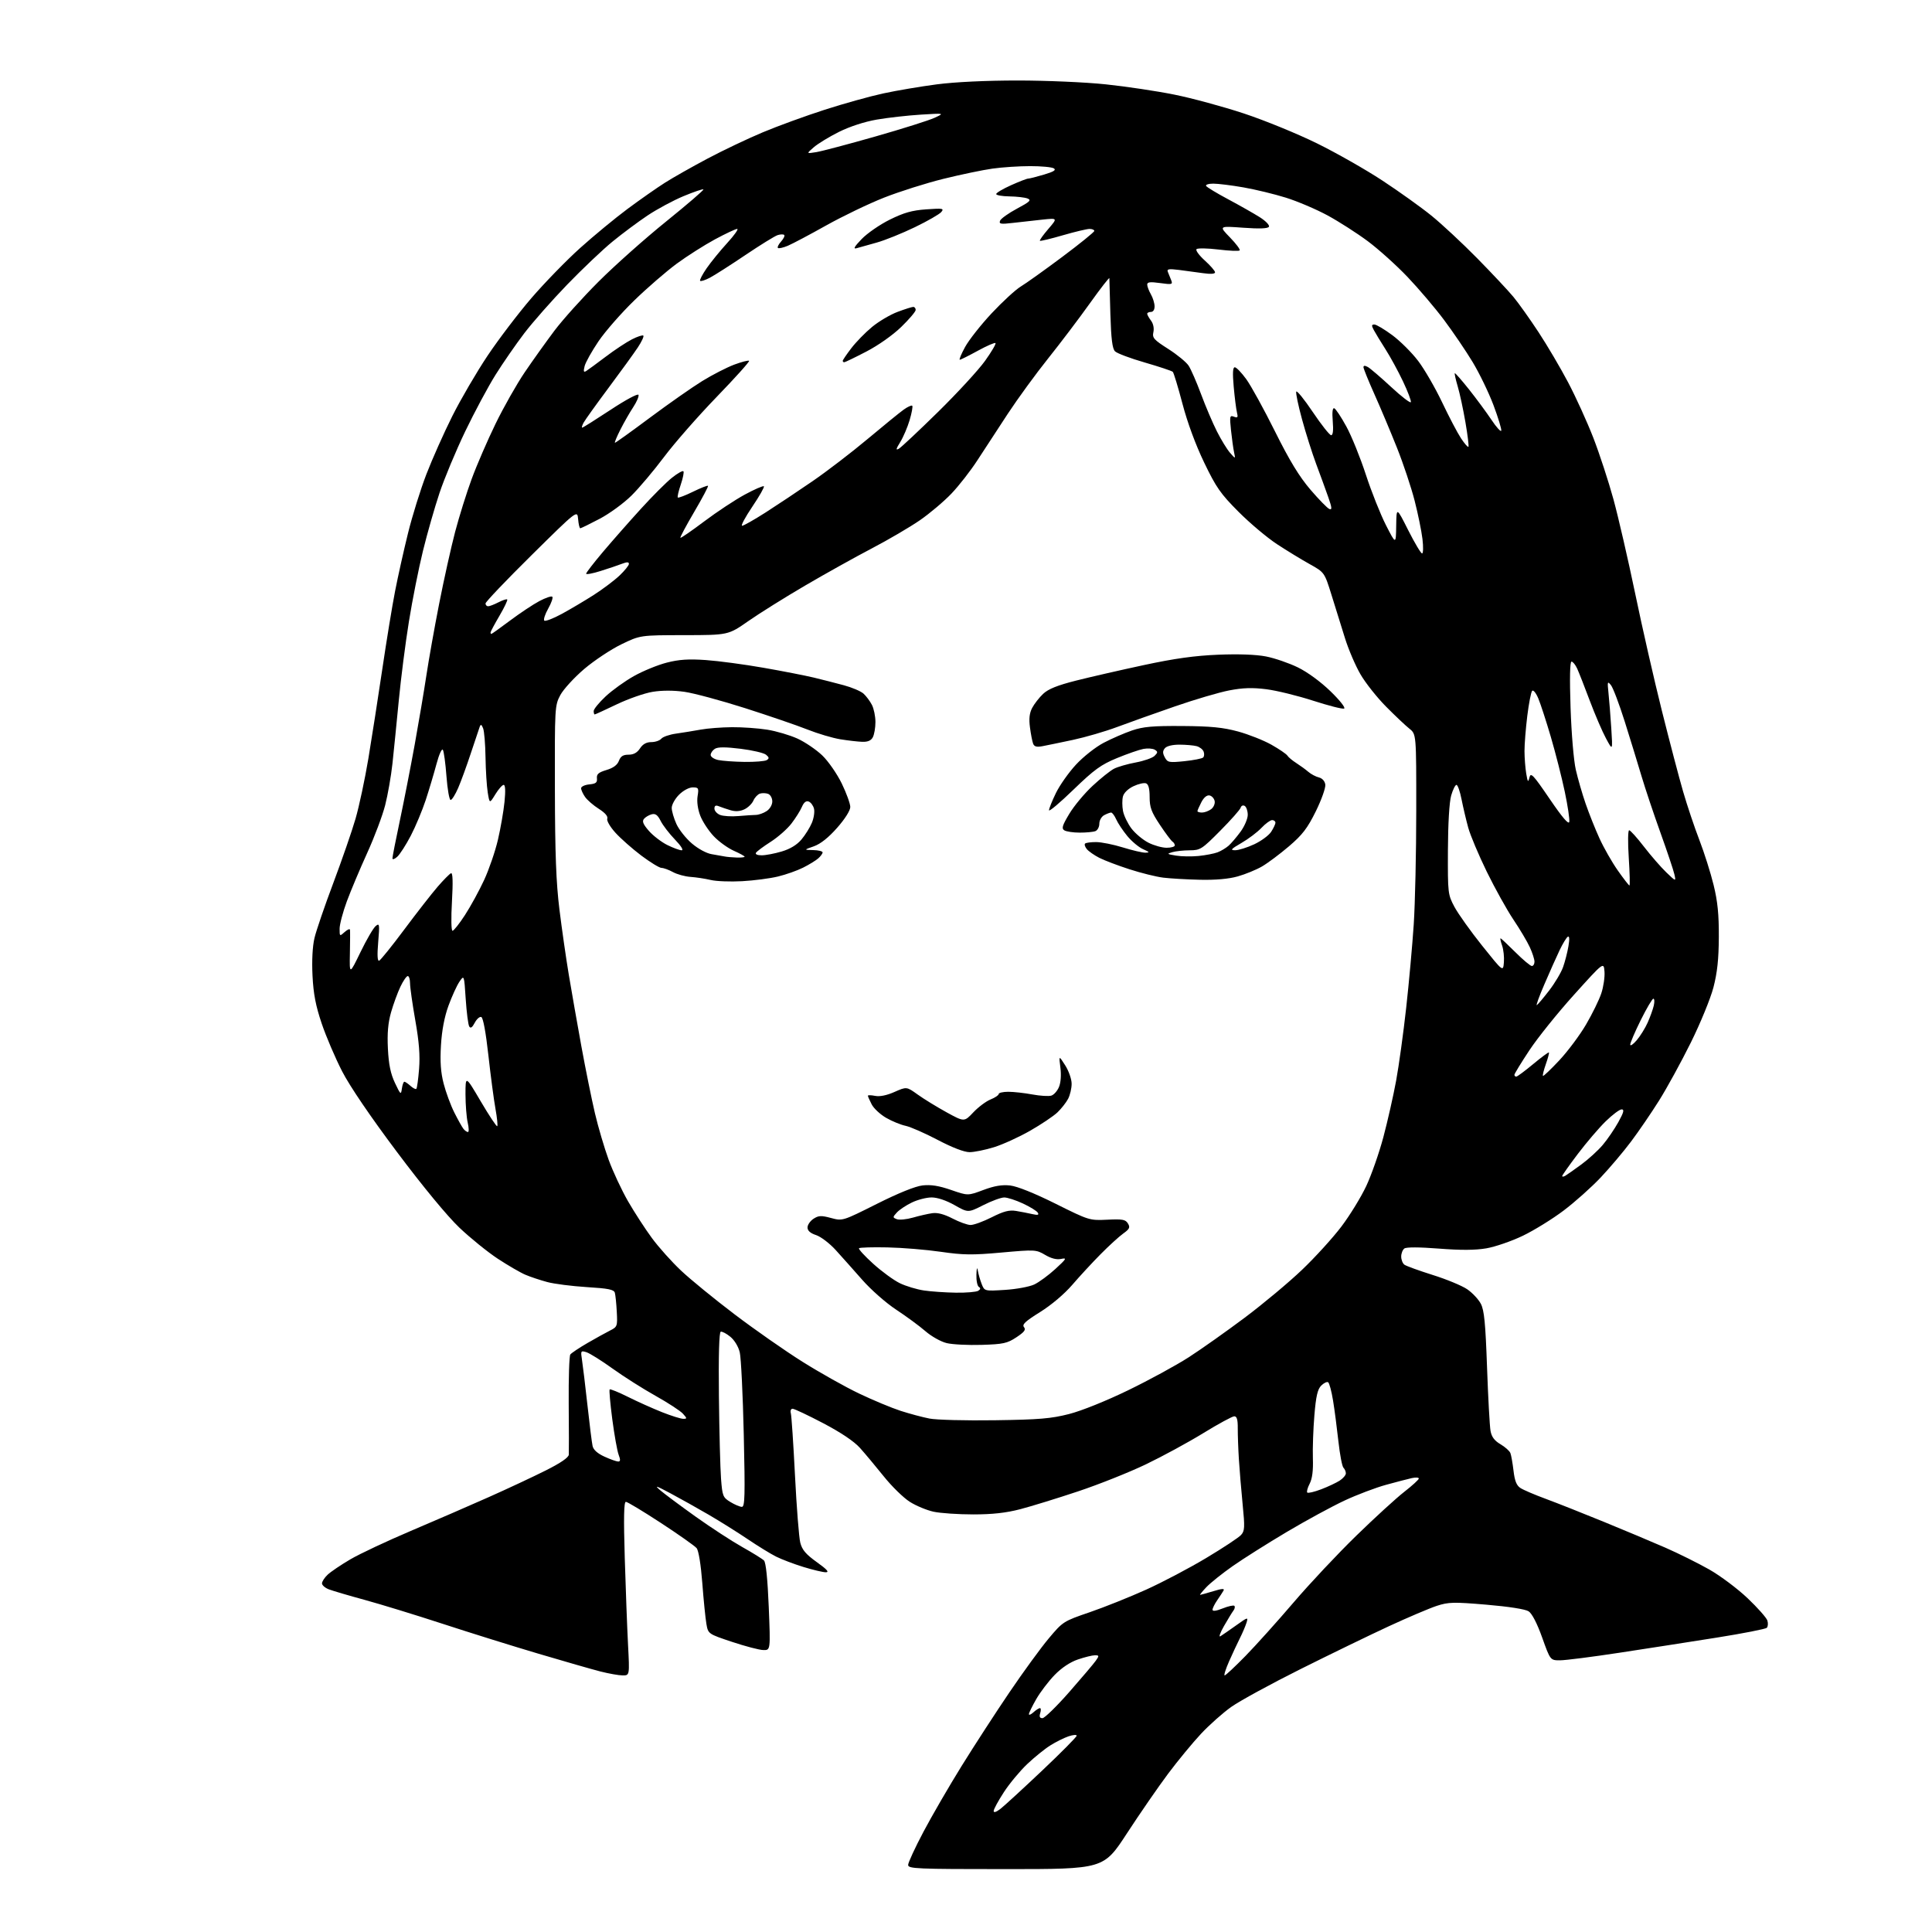 <?xml version="1.0" encoding="UTF-8" standalone="no"?>
<!-- Filename: 8e8227a31c06308987f005b86401e6c805701426fe6d320e930125e5943abc8b.svg -->
<!-- Created with https://svgstud.io -->
<svg
  version="1.1"
  xmlns="http://www.w3.org/2000/svg"
  xmlns:xlink="http://www.w3.org/1999/xlink"
  xmlns:svg="http://www.w3.org/2000/svg"
  xmlns:rdf="http://www.w3.org/1999/02/22-rdf-syntax-ns#"
  xmlns:cc="http://creativecommons.org/ns#"
  xmlns:dc="http://purl.org/dc/elements/1.1/"
  viewBox="0 0 768 768"
  width="768"
  height="768"
  role="img"
  aria-labelledby="titleID descID"
>
  <title id="titleID">ai</title>
  <desc id="descID">AI-generated SVG illustration: ai, created on https://svgstud.io</desc>

  <rect width="100%" height="100%" fill="white" />


  <path stroke="none" fill="black" fill-rule="evenodd" d="M399.86,743.00C364.25,743.00 361.00,742.86 361.00,741.33C361.00,740.42 363.76,734.46 367.13,728.09C370.50,721.72 377.31,709.99 382.26,702.01C387.21,694.03 395.73,680.89 401.21,672.81C406.68,664.73 413.73,655.06 416.87,651.32C422.50,644.61 422.73,644.46 433.17,640.89C439.00,638.89 449.09,634.85 455.60,631.91C462.11,628.97 472.89,623.29 479.55,619.29C486.22,615.30 492.42,611.20 493.33,610.18C494.81,608.55 494.88,607.17 493.96,597.92C493.40,592.19 492.72,584.12 492.47,580.00C492.21,575.88 492.02,570.36 492.03,567.75C492.06,564.31 491.67,563.00 490.65,563.00C489.87,563.00 484.34,566.00 478.36,569.67C472.39,573.34 462.10,578.93 455.50,582.10C448.90,585.27 436.75,590.11 428.50,592.86C420.25,595.61 409.93,598.79 405.56,599.93C399.91,601.40 394.52,602.00 386.86,602.00C380.94,602.00 373.87,601.52 371.15,600.94C368.42,600.35 364.15,598.58 361.65,596.99C359.14,595.40 354.48,590.85 351.30,586.87C348.11,582.90 343.86,577.81 341.85,575.57C339.50,572.95 334.29,569.45 327.24,565.75C321.21,562.59 315.74,560.00 315.07,560.00C314.40,560.00 314.09,560.78 314.36,561.75C314.64,562.71 315.38,573.85 316.02,586.50C316.66,599.15 317.60,611.17 318.12,613.22C318.85,616.10 320.32,617.83 324.69,620.97C328.76,623.88 329.75,625.00 328.27,625.00C327.14,625.00 323.13,624.05 319.36,622.89C315.58,621.73 310.70,619.87 308.50,618.77C306.30,617.67 301.26,614.57 297.31,611.90C293.35,609.22 286.37,604.85 281.81,602.18C277.24,599.52 270.35,595.66 266.50,593.61C260.69,590.51 260.01,590.31 262.50,592.45C264.15,593.86 270.45,598.55 276.50,602.87C282.55,607.19 290.88,612.61 295.00,614.93C299.12,617.24 303.04,619.67 303.69,620.32C304.46,621.08 305.13,627.61 305.59,638.75C306.29,656.00 306.29,656.00 303.40,655.92C301.80,655.88 296.23,654.41 291.00,652.67C281.50,649.50 281.50,649.50 280.80,645.50C280.42,643.30 279.68,635.98 279.17,629.24C278.61,621.92 277.70,616.35 276.92,615.41C276.20,614.54 269.83,610.04 262.76,605.42C255.68,600.79 249.40,597.00 248.79,597.00C248.00,597.00 247.88,603.30 248.35,619.25C248.72,631.49 249.30,647.01 249.65,653.75C250.29,666.00 250.29,666.00 247.54,666.00C246.03,666.00 242.02,665.29 238.64,664.43C235.26,663.56 224.18,660.38 214.00,657.36C203.82,654.34 186.72,649.01 176.00,645.50C165.28,642.00 151.32,637.72 145.00,635.99C138.68,634.27 132.26,632.38 130.75,631.80C129.24,631.23 128.00,630.15 128.00,629.42C128.00,628.68 129.01,627.12 130.25,625.96C131.49,624.79 135.54,622.05 139.26,619.87C142.98,617.68 153.78,612.61 163.26,608.58C172.74,604.56 186.66,598.52 194.19,595.17C201.72,591.82 211.96,587.03 216.94,584.53C222.90,581.54 226.04,579.38 226.11,578.24C226.17,577.28 226.16,568.17 226.07,558.00C225.99,547.83 226.28,539.02 226.71,538.43C227.15,537.85 230.20,535.80 233.50,533.89C236.80,531.98 240.85,529.74 242.50,528.91C245.39,527.46 245.49,527.19 245.18,521.45C245.01,518.18 244.66,514.78 244.41,513.90C244.05,512.61 241.84,512.17 233.23,511.64C227.33,511.27 220.25,510.37 217.50,509.62C214.75,508.88 210.87,507.59 208.87,506.74C206.88,505.90 201.93,503.02 197.87,500.36C193.82,497.69 186.95,492.13 182.61,488.01C177.78,483.40 168.20,471.80 157.85,458.00C147.32,443.97 139.10,431.88 136.01,425.89C133.29,420.60 129.63,412.05 127.89,406.89C125.50,399.84 124.59,395.10 124.23,387.87C123.93,381.86 124.22,376.22 125.01,372.87C125.71,369.92 129.08,360.07 132.50,350.99C135.91,341.91 139.89,330.44 141.32,325.49C142.76,320.55 145.06,309.75 146.44,301.50C147.81,293.25 150.30,277.27 151.97,266.00C153.64,254.72 155.92,240.78 157.05,235.00C158.17,229.22 160.48,218.88 162.18,212.00C163.87,205.12 167.17,194.55 169.50,188.50C171.83,182.45 176.47,172.05 179.81,165.38C183.15,158.72 189.46,147.92 193.83,141.38C198.20,134.85 206.04,124.55 211.24,118.50C216.45,112.45 225.16,103.49 230.60,98.60C236.05,93.70 244.55,86.69 249.50,83.01C254.45,79.34 261.12,74.66 264.33,72.63C267.54,70.59 275.19,66.26 281.34,63.00C287.49,59.74 297.35,55.05 303.26,52.58C309.17,50.10 320.20,46.08 327.78,43.64C335.35,41.20 345.83,38.28 351.06,37.15C356.30,36.01 365.87,34.39 372.34,33.54C379.63,32.59 391.88,32.00 404.58,32.00C415.92,32.00 431.54,32.68 439.59,33.53C447.59,34.37 459.84,36.20 466.81,37.61C473.79,39.01 486.25,42.39 494.50,45.12C502.75,47.85 515.80,53.19 523.50,56.98C531.20,60.77 542.90,67.42 549.50,71.76C556.10,76.10 564.88,82.37 569.00,85.71C573.12,89.05 581.31,96.67 587.18,102.64C593.05,108.61 599.54,115.53 601.59,118.00C603.64,120.47 608.13,126.78 611.56,132.00C615.00,137.22 620.30,146.22 623.35,152.00C626.40,157.78 630.90,167.68 633.36,174.00C635.81,180.32 639.42,191.35 641.38,198.50C643.33,205.65 647.22,222.52 650.02,235.99C652.81,249.46 657.58,270.39 660.61,282.49C663.64,294.60 667.44,309.07 669.06,314.65C670.68,320.23 673.59,328.91 675.53,333.93C677.46,338.95 680.01,346.98 681.18,351.78C682.79,358.33 683.30,363.49 683.26,372.50C683.22,381.27 682.64,386.65 681.12,392.50C679.98,396.90 675.92,406.79 672.10,414.50C668.28,422.20 662.61,432.55 659.50,437.50C656.39,442.45 651.38,449.78 648.37,453.78C645.37,457.79 639.92,464.23 636.28,468.09C632.63,471.95 626.02,477.86 621.57,481.21C617.13,484.57 609.84,489.07 605.36,491.23C600.89,493.38 594.36,495.63 590.86,496.23C586.42,496.99 580.70,497.02 572.00,496.34C564.17,495.73 559.03,495.71 558.25,496.30C557.56,496.82 557.00,498.26 557.00,499.50C557.00,500.74 557.56,502.19 558.25,502.72C558.94,503.24 564.00,505.08 569.50,506.81C575.00,508.53 581.18,511.09 583.24,512.50C585.30,513.91 587.73,516.51 588.66,518.28C590.00,520.85 590.50,525.95 591.12,543.50C591.55,555.60 592.18,566.99 592.51,568.82C592.94,571.18 594.08,572.71 596.47,574.11C598.31,575.20 600.09,576.78 600.41,577.63C600.74,578.48 601.29,581.64 601.65,584.66C602.12,588.68 602.85,590.51 604.40,591.51C605.55,592.27 610.10,594.21 614.50,595.83C618.90,597.46 629.25,601.55 637.50,604.93C645.75,608.30 656.77,612.94 662.00,615.22C667.23,617.51 675.09,621.42 679.48,623.91C683.86,626.40 690.71,631.53 694.69,635.31C698.67,639.09 702.21,643.09 702.56,644.19C702.91,645.30 702.80,646.60 702.32,647.08C701.84,647.56 692.90,649.31 682.47,650.97C672.04,652.63 654.61,655.34 643.75,656.99C632.89,658.65 622.26,660.00 620.14,660.00C616.27,660.00 616.27,660.00 613.04,650.96C611.01,645.29 609.00,641.40 607.65,640.52C606.35,639.67 599.75,638.64 590.92,637.89C577.75,636.78 575.82,636.83 571.09,638.37C568.21,639.32 559.65,642.96 552.08,646.46C544.50,649.97 528.67,657.65 516.90,663.53C505.13,669.41 492.78,676.16 489.45,678.52C486.13,680.88 480.71,685.69 477.42,689.21C474.13,692.73 468.25,699.86 464.36,705.05C460.47,710.25 453.11,720.91 448.00,728.75C438.71,743.00 438.71,743.00 399.86,743.00zM397.75,719.00C399.26,717.82 406.69,711.00 414.25,703.85C421.81,696.70 428.00,690.45 428.00,689.97C428.00,689.50 426.54,689.61 424.75,690.22C422.96,690.83 419.71,692.45 417.53,693.82C415.35,695.18 411.21,698.52 408.34,701.24C405.47,703.96 401.29,708.98 399.06,712.41C396.83,715.84 395.00,719.20 395.00,719.89C395.00,720.68 396.02,720.35 397.75,719.00zM414.39,683.00C415.23,683.00 420.01,678.34 425.02,672.64C430.02,666.94 434.79,661.32 435.61,660.14C436.99,658.18 436.95,658.00 435.23,658.00C434.20,658.00 431.16,658.75 428.49,659.66C425.40,660.71 422.01,662.97 419.23,665.83C416.82,668.31 413.53,672.63 411.93,675.42C410.33,678.21 409.01,680.91 409.01,681.40C409.00,681.90 409.82,681.57 410.83,680.65C411.83,679.74 412.99,679.00 413.40,679.00C413.80,679.00 413.85,679.90 413.50,681.00C413.05,682.40 413.32,683.00 414.39,683.00zM486.83,666.00C487.22,666.00 490.95,662.51 495.12,658.25C499.28,653.99 507.88,644.42 514.22,637.00C520.56,629.58 531.77,617.64 539.13,610.48C546.48,603.32 555.09,595.45 558.25,593.00C561.41,590.54 564.00,588.17 564.00,587.74C564.00,587.31 562.76,587.23 561.25,587.56C559.74,587.90 555.12,589.09 551.00,590.23C546.88,591.36 539.45,594.17 534.50,596.48C529.55,598.78 519.20,604.41 511.50,608.98C503.80,613.56 494.12,619.66 490.00,622.56C485.88,625.45 481.18,629.21 479.56,630.91C477.95,632.61 476.82,634.00 477.06,633.99C477.30,633.98 479.65,633.32 482.29,632.53C485.79,631.46 486.88,631.40 486.37,632.29C485.99,632.95 484.85,634.69 483.84,636.15C482.83,637.61 482.00,639.30 482.00,639.90C482.00,640.59 483.45,640.40 486.04,639.37C488.26,638.48 490.35,638.02 490.68,638.35C491.01,638.68 490.85,639.53 490.31,640.23C489.78,640.93 488.09,643.70 486.55,646.38C485.02,649.07 484.38,650.89 485.13,650.44C485.88,649.98 488.69,648.03 491.38,646.12C496.06,642.77 496.22,642.73 495.50,645.07C495.08,646.40 493.92,649.14 492.91,651.14C491.90,653.14 489.96,657.30 488.59,660.39C487.23,663.47 486.43,666.00 486.83,666.00zM294.91,599.00C296.10,599.00 296.22,594.63 295.66,570.25C295.30,554.44 294.58,539.74 294.07,537.59C293.53,535.31 291.97,532.73 290.32,531.38C288.77,530.11 287.05,529.21 286.50,529.38C285.86,529.57 285.60,538.78 285.78,555.09C285.93,569.07 286.31,583.79 286.62,587.82C287.15,594.71 287.37,595.26 290.34,597.07C292.08,598.13 294.13,598.99 294.91,599.00zM525.19,592.02C527.91,590.99 531.23,589.42 532.57,588.55C533.91,587.67 535.00,586.38 535.00,585.68C535.00,584.97 534.57,583.97 534.04,583.44C533.51,582.91 532.61,578.20 532.04,572.99C531.47,567.77 530.52,560.46 529.91,556.75C529.31,553.04 528.43,549.76 527.95,549.47C527.47,549.17 526.23,549.77 525.20,550.80C523.76,552.24 523.12,555.00 522.49,562.59C522.03,568.04 521.76,575.73 521.89,579.67C522.06,584.55 521.65,587.78 520.61,589.79C519.77,591.42 519.34,593.01 519.66,593.32C519.98,593.64 522.46,593.06 525.19,592.02zM245.73,580.98C246.64,580.99 246.69,580.32 245.92,578.29C245.35,576.80 244.22,570.45 243.39,564.17C242.57,557.90 242.10,552.57 242.35,552.32C242.59,552.07 245.88,553.41 249.65,555.29C253.42,557.18 259.50,559.90 263.17,561.36C266.84,562.81 270.62,564.00 271.58,564.00C273.18,564.00 273.17,563.85 271.46,561.95C270.44,560.83 265.53,557.63 260.55,554.84C255.57,552.06 247.90,547.19 243.50,544.03C239.10,540.86 234.43,537.94 233.13,537.53C230.85,536.82 230.78,536.95 231.36,540.64C231.69,542.76 232.66,550.80 233.51,558.50C234.35,566.20 235.28,573.54 235.56,574.81C235.89,576.33 237.53,577.79 240.29,579.04C242.60,580.10 245.05,580.97 245.73,580.98zM395.50,564.57C413.13,564.32 417.86,563.92 425.00,562.09C429.94,560.83 439.79,556.86 448.50,552.63C456.75,548.63 467.55,542.74 472.50,539.56C477.45,536.37 487.49,529.27 494.82,523.78C502.14,518.29 512.40,509.72 517.62,504.73C522.84,499.75 529.85,492.03 533.22,487.58C536.58,483.14 541.02,475.90 543.09,471.50C545.16,467.10 548.23,458.32 549.92,451.99C551.60,445.66 553.88,435.59 554.98,429.61C556.08,423.63 557.88,410.58 558.98,400.62C560.09,390.65 561.43,375.75 561.98,367.50C562.52,359.25 562.98,338.85 562.98,322.17C563.00,291.85 563.00,291.85 560.27,289.67C558.77,288.48 554.60,284.55 551.02,280.93C547.43,277.32 542.86,271.56 540.85,268.12C538.84,264.69 536.05,258.19 534.65,253.69C533.25,249.18 530.85,241.46 529.30,236.51C526.50,227.53 526.50,227.53 520.59,224.23C517.33,222.42 511.48,218.84 507.59,216.29C503.69,213.73 496.82,207.95 492.32,203.43C485.18,196.27 483.44,193.78 478.67,183.86C475.28,176.83 472.00,167.93 470.05,160.50C468.31,153.90 466.58,148.19 466.20,147.81C465.81,147.43 460.81,145.77 455.09,144.11C449.36,142.46 444.03,140.46 443.24,139.66C442.17,138.60 441.69,134.73 441.39,124.86C441.17,117.51 440.99,111.10 440.99,110.60C441.00,110.11 437.50,114.61 433.22,120.60C428.94,126.60 421.48,136.45 416.64,142.50C411.80,148.55 404.58,158.45 400.60,164.50C396.62,170.55 391.18,178.88 388.51,183.00C385.84,187.12 381.22,193.06 378.23,196.19C375.25,199.32 369.59,204.10 365.65,206.82C361.72,209.53 353.10,214.58 346.50,218.03C339.90,221.48 327.98,228.13 320.00,232.80C312.02,237.47 301.90,243.80 297.50,246.87C289.50,252.46 289.50,252.46 272.00,252.48C254.50,252.50 254.50,252.50 247.00,256.13C242.88,258.13 236.23,262.54 232.24,265.93C228.25,269.33 223.98,274.00 222.74,276.30C220.54,280.42 220.50,281.14 220.58,314.00C220.63,339.30 221.07,350.93 222.38,361.50C223.33,369.20 225.01,380.90 226.11,387.50C227.21,394.10 229.47,406.93 231.12,416.00C232.78,425.07 235.20,437.00 236.49,442.51C237.78,448.01 240.24,456.33 241.94,461.01C243.64,465.68 247.11,473.10 249.64,477.50C252.18,481.90 256.45,488.49 259.14,492.14C261.83,495.80 267.07,501.65 270.79,505.14C274.50,508.64 284.06,516.44 292.02,522.48C299.98,528.52 312.12,537.00 319.00,541.32C325.88,545.64 336.00,551.33 341.50,553.95C347.00,556.58 354.43,559.67 358.00,560.83C361.57,561.98 366.75,563.37 369.50,563.90C372.25,564.44 383.95,564.74 395.50,564.57zM390.22,534.61C384.87,534.77 378.63,534.46 376.35,533.91C374.05,533.37 370.25,531.24 367.85,529.15C365.46,527.08 360.23,523.24 356.24,520.61C352.20,517.96 346.20,512.67 342.74,508.73C339.31,504.83 334.55,499.49 332.16,496.86C329.77,494.24 326.28,491.59 324.41,490.97C322.12,490.22 321.00,489.22 321.00,487.95C321.00,486.90 322.07,485.35 323.37,484.49C325.39,483.17 326.43,483.12 330.34,484.17C334.93,485.40 334.93,485.40 348.55,478.57C357.18,474.24 363.85,471.55 366.76,471.22C370.06,470.85 373.26,471.36 378.05,473.02C384.75,475.34 384.75,475.34 390.89,473.04C395.31,471.39 398.30,470.89 401.56,471.25C404.36,471.57 411.23,474.33 419.57,478.48C432.91,485.13 433.12,485.19 440.15,484.85C446.21,484.55 447.41,484.77 448.37,486.35C449.32,487.91 449.03,488.54 446.50,490.35C444.85,491.53 440.80,495.23 437.50,498.57C434.20,501.90 429.13,507.39 426.24,510.75C423.09,514.41 417.94,518.76 413.46,521.56C407.58,525.22 406.19,526.52 407.05,527.56C407.90,528.58 407.21,529.49 404.04,531.59C400.40,534.00 398.84,534.34 390.22,534.61zM380.00,513.86C384.12,513.92 388.11,513.58 388.86,513.11C389.80,512.51 389.88,512.04 389.11,511.57C388.50,511.19 388.06,509.00 388.14,506.69C388.22,504.14 388.43,503.48 388.68,505.00C388.91,506.38 389.60,508.80 390.22,510.38C391.35,513.26 391.35,513.26 399.52,512.75C404.01,512.47 409.24,511.50 411.14,510.60C413.04,509.70 416.82,506.92 419.55,504.42C423.96,500.37 424.21,499.94 421.81,500.44C420.04,500.82 417.88,500.27 415.46,498.84C411.87,496.73 411.46,496.71 398.14,497.90C386.54,498.95 382.93,498.91 374.00,497.61C368.23,496.77 358.67,495.98 352.77,495.86C346.86,495.73 341.78,495.89 341.47,496.19C341.16,496.50 343.70,499.28 347.11,502.36C350.52,505.45 355.29,508.93 357.71,510.10C360.13,511.27 364.45,512.57 367.31,512.99C370.16,513.41 375.88,513.80 380.00,513.86zM385.78,486.95C387.03,486.98 390.83,485.60 394.21,483.89C399.00,481.48 401.16,480.92 403.93,481.37C405.90,481.70 408.80,482.26 410.40,482.63C412.58,483.12 413.11,482.98 412.53,482.04C412.10,481.36 409.45,479.72 406.63,478.41C403.81,477.09 400.47,476.02 399.22,476.01C397.97,476.00 394.22,477.37 390.90,479.05C384.85,482.11 384.85,482.11 379.44,479.05C376.11,477.17 372.61,476.00 370.33,476.00C368.30,476.00 364.75,476.91 362.45,478.03C360.15,479.14 357.47,480.93 356.50,482.00C354.80,483.87 354.81,483.99 356.52,484.65C357.50,485.02 360.38,484.74 362.90,484.02C365.43,483.29 368.90,482.50 370.61,482.26C372.67,481.96 375.35,482.67 378.61,484.36C381.30,485.76 384.53,486.93 385.78,486.95zM622.25,467.37C622.94,466.96 625.80,464.95 628.61,462.89C631.42,460.83 635.25,457.34 637.11,455.14C638.98,452.94 641.76,448.86 643.31,446.07C645.47,442.17 645.77,441.00 644.62,441.00C643.80,441.00 640.95,443.14 638.28,445.75C635.61,448.36 630.63,454.19 627.22,458.69C623.80,463.20 621.00,467.16 621.00,467.50C621.00,467.84 621.56,467.78 622.25,467.37zM385.41,458.00C383.30,458.00 378.53,456.17 372.75,453.13C367.65,450.45 361.90,447.93 359.99,447.53C358.07,447.13 354.59,445.71 352.26,444.36C349.92,443.02 347.33,440.61 346.51,439.01C345.68,437.41 345.00,435.86 345.00,435.57C345.00,435.29 346.30,435.31 347.88,435.63C349.72,435.99 352.49,435.44 355.57,434.07C360.39,431.94 360.39,431.94 364.78,435.09C367.19,436.83 372.35,439.99 376.23,442.13C383.30,446.01 383.30,446.01 386.90,442.19C388.88,440.09 391.96,437.78 393.75,437.06C395.54,436.34 397.00,435.36 397.00,434.88C397.00,434.40 398.72,434.00 400.82,434.00C402.92,434.00 407.21,434.48 410.35,435.06C413.49,435.64 416.90,435.85 417.93,435.52C418.95,435.20 420.32,433.65 420.97,432.07C421.69,430.34 421.90,427.29 421.52,424.36C420.89,419.50 420.89,419.50 423.44,423.50C424.84,425.70 425.99,428.98 425.99,430.80C426.00,432.61 425.37,435.31 424.59,436.80C423.81,438.28 421.89,440.72 420.32,442.22C418.75,443.71 413.87,446.98 409.48,449.49C405.09,452.00 398.64,454.94 395.14,456.03C391.65,457.11 387.27,458.00 385.41,458.00zM186.02,450.00C186.44,450.00 186.40,448.31 185.92,446.25C185.44,444.19 185.05,439.12 185.04,435.00C185.04,427.50 185.04,427.50 191.11,437.82C194.45,443.50 197.40,447.93 197.66,447.68C197.91,447.42 197.60,444.35 196.97,440.85C196.33,437.36 195.06,427.79 194.15,419.58C193.12,410.30 192.05,404.52 191.31,404.27C190.66,404.05 189.49,405.09 188.71,406.58C187.72,408.47 187.06,408.91 186.53,408.04C186.11,407.36 185.48,402.46 185.13,397.15C184.50,387.50 184.50,387.50 182.61,390.28C181.58,391.81 179.63,396.09 178.28,399.78C176.67,404.19 175.64,409.60 175.29,415.50C174.90,422.01 175.19,426.23 176.35,430.73C177.23,434.16 179.14,439.34 180.59,442.23C182.05,445.13 183.69,448.06 184.24,448.75C184.79,449.44 185.59,450.00 186.02,450.00zM159.75,432.75C159.96,431.24 160.41,430.00 160.74,430.00C161.07,430.00 162.17,430.75 163.18,431.66C164.19,432.57 165.23,433.10 165.50,432.83C165.78,432.56 166.27,429.00 166.59,424.92C167.02,419.57 166.60,414.18 165.09,405.62C163.94,399.09 163.00,392.45 163.00,390.87C163.00,389.29 162.59,388.00 162.09,388.00C161.59,388.00 160.27,389.91 159.16,392.25C158.05,394.59 156.38,399.16 155.45,402.40C154.25,406.63 153.89,410.74 154.20,416.90C154.52,423.21 155.27,426.83 157.01,430.50C159.23,435.19 159.40,435.33 159.75,432.75zM602.75,427.97C603.16,427.96 606.18,425.72 609.45,423.00C612.72,420.28 615.53,418.20 615.71,418.37C615.88,418.55 615.34,420.63 614.50,423.00C613.66,425.37 613.15,427.48 613.35,427.68C613.55,427.89 616.48,425.10 619.85,421.50C623.22,417.89 628.01,411.49 630.48,407.26C632.96,403.03 635.69,397.45 636.55,394.85C637.41,392.25 637.98,388.37 637.81,386.23C637.50,382.34 637.50,382.34 625.71,395.42C619.22,402.61 611.23,412.55 607.96,417.50C604.68,422.45 602.00,426.84 602.00,427.25C602.00,427.66 602.34,427.99 602.75,427.97zM650.63,413.50C652.03,411.85 653.99,408.70 654.97,406.50C655.95,404.30 657.05,401.26 657.40,399.75C657.75,398.24 657.68,397.00 657.24,397.00C656.80,397.00 654.55,400.83 652.22,405.51C649.90,410.20 648.02,414.59 648.04,415.26C648.06,415.94 649.22,415.15 650.63,413.50zM610.92,399.55C611.36,399.28 613.57,396.66 615.83,393.72C618.10,390.77 620.59,386.59 621.35,384.42C622.12,382.25 623.08,378.51 623.48,376.11C623.96,373.29 623.87,371.96 623.23,372.36C622.68,372.70 621.21,375.12 619.96,377.74C618.71,380.36 615.99,386.44 613.92,391.27C611.84,396.09 610.49,399.81 610.92,399.55zM143.29,378.50C145.69,373.55 148.41,368.88 149.33,368.13C150.87,366.86 150.94,367.35 150.34,374.52C149.90,379.71 150.03,382.14 150.72,381.89C151.29,381.67 155.78,376.10 160.70,369.50C165.62,362.90 171.59,355.25 173.96,352.50C176.34,349.75 178.74,347.33 179.30,347.11C179.98,346.86 180.10,350.59 179.66,358.36C179.28,364.97 179.37,370.00 179.88,370.00C180.37,370.00 182.60,367.19 184.83,363.75C187.07,360.31 190.50,354.04 192.46,349.80C194.41,345.57 196.88,338.37 197.94,333.80C199.00,329.24 200.18,322.46 200.55,318.75C200.99,314.39 200.87,312.00 200.22,312.00C199.66,312.00 198.17,313.69 196.91,315.75C194.61,319.50 194.61,319.50 193.88,315.00C193.48,312.52 193.08,306.23 193.00,301.00C192.92,295.77 192.49,290.60 192.04,289.50C191.38,287.90 191.10,287.80 190.66,289.00C190.36,289.82 188.77,294.55 187.14,299.50C185.51,304.45 183.25,310.64 182.12,313.25C180.99,315.86 179.65,318.00 179.13,318.00C178.61,318.00 177.87,313.78 177.48,308.63C177.10,303.48 176.45,298.73 176.05,298.08C175.64,297.42 174.54,299.85 173.51,303.70C172.51,307.44 170.59,313.88 169.24,318.00C167.88,322.12 165.22,328.50 163.31,332.17C161.40,335.84 158.97,339.62 157.92,340.57C156.86,341.53 156.00,341.81 156.00,341.19C156.00,340.57 157.32,333.87 158.93,326.28C160.54,318.70 163.20,305.07 164.85,296.00C166.49,286.93 168.58,274.55 169.49,268.50C170.40,262.45 172.68,249.62 174.57,240.00C176.46,230.38 179.32,217.51 180.92,211.42C182.53,205.32 185.48,195.87 187.49,190.42C189.49,184.96 193.76,175.10 196.97,168.50C200.18,161.90 205.40,152.68 208.58,148.00C211.75,143.32 217.06,135.90 220.36,131.50C223.67,127.10 231.58,118.30 237.94,111.95C244.30,105.59 256.37,94.84 264.78,88.06C273.18,81.27 279.86,75.53 279.62,75.29C279.39,75.05 275.83,76.26 271.72,77.97C267.61,79.68 261.15,83.16 257.37,85.69C253.59,88.22 247.35,92.87 243.50,96.02C239.65,99.16 231.54,106.86 225.48,113.12C219.42,119.39 211.73,128.11 208.39,132.50C205.04,136.90 199.91,144.32 196.98,149.00C194.05,153.68 188.62,163.80 184.92,171.50C181.23,179.20 176.62,190.22 174.70,196.00C172.77,201.78 169.81,212.12 168.13,219.00C166.44,225.88 163.93,238.47 162.56,247.00C161.18,255.53 159.36,269.70 158.52,278.50C157.67,287.30 156.54,298.56 156.01,303.52C155.47,308.48 154.17,315.93 153.11,320.08C152.05,324.23 148.84,332.77 145.97,339.06C143.11,345.35 139.47,354.00 137.88,358.28C136.30,362.56 135.00,367.46 135.00,369.18C135.00,372.25 135.04,372.27 137.00,370.50C138.10,369.50 139.06,369.10 139.13,369.60C139.20,370.09 139.18,374.32 139.09,379.00C138.92,387.50 138.92,387.50 143.29,378.50zM597.82,382.57C597.99,380.51 597.68,377.51 597.12,375.91C596.56,374.31 596.28,373.00 596.49,373.00C596.70,373.00 599.34,375.48 602.37,378.50C605.39,381.52 608.35,384.00 608.93,384.00C609.52,384.00 609.99,383.21 609.98,382.25C609.97,381.29 609.13,378.70 608.11,376.50C607.10,374.30 604.16,369.35 601.57,365.50C598.99,361.65 594.24,353.10 591.01,346.50C587.79,339.90 584.47,332.02 583.64,329.00C582.81,325.98 581.62,320.91 580.99,317.75C580.37,314.59 579.46,312.00 578.97,312.00C578.48,312.00 577.53,313.91 576.86,316.25C576.13,318.81 575.61,327.46 575.57,338.00C575.50,355.12 575.56,355.61 578.17,360.50C579.64,363.25 584.59,370.19 589.17,375.92C597.50,386.33 597.50,386.33 597.82,382.57zM647.73,352.00C647.97,352.00 647.85,347.05 647.46,341.00C647.05,334.80 647.13,330.02 647.62,330.04C648.10,330.06 650.75,333.00 653.50,336.57C656.25,340.14 660.25,344.73 662.38,346.78C666.26,350.50 666.26,350.50 665.58,347.50C665.21,345.85 662.72,338.43 660.05,331.00C657.38,323.57 653.99,313.45 652.52,308.50C651.05,303.55 648.06,293.81 645.87,286.86C643.68,279.92 641.21,273.39 640.38,272.36C639.00,270.66 638.91,270.92 639.40,275.50C639.69,278.25 640.19,284.55 640.51,289.50C641.08,298.50 641.08,298.50 638.40,293.51C636.92,290.77 634.02,284.02 631.95,278.51C629.89,273.00 627.63,267.26 626.94,265.75C626.24,264.24 625.24,263.00 624.70,263.00C624.07,263.00 623.93,269.57 624.32,281.25C624.66,291.56 625.57,302.33 626.41,306.00C627.23,309.57 628.99,315.65 630.32,319.50C631.65,323.35 634.11,329.54 635.81,333.25C637.50,336.97 640.77,342.71 643.08,346.00C645.40,349.30 647.49,352.00 647.73,352.00zM295.00,350.29C290.32,350.55 284.70,350.33 282.50,349.80C280.30,349.28 276.70,348.73 274.50,348.58C272.30,348.43 269.15,347.57 267.50,346.66C265.85,345.76 263.81,345.01 262.97,345.01C262.12,345.00 258.50,342.79 254.92,340.10C251.34,337.40 246.71,333.31 244.63,331.01C242.50,328.66 241.09,326.21 241.40,325.41C241.74,324.51 240.51,323.09 238.06,321.54C235.92,320.19 233.46,318.06 232.59,316.82C231.71,315.57 231.00,314.01 231.00,313.34C231.00,312.67 232.46,311.99 234.25,311.81C236.87,311.56 237.46,311.09 237.29,309.40C237.12,307.74 237.92,307.04 241.08,306.09C243.79,305.28 245.39,304.10 246.02,302.45C246.71,300.62 247.69,300.00 249.86,300.00C251.86,300.00 253.28,299.22 254.41,297.50C255.52,295.80 256.96,295.00 258.90,295.00C260.47,295.00 262.26,294.39 262.89,293.64C263.51,292.89 266.15,291.98 268.76,291.62C271.37,291.25 275.75,290.54 278.50,290.04C281.25,289.53 286.88,289.10 291.00,289.07C295.12,289.04 301.43,289.49 305.00,290.06C308.57,290.63 313.98,292.23 317.00,293.60C320.02,294.98 324.46,297.99 326.87,300.30C329.29,302.63 332.73,307.60 334.62,311.47C336.48,315.31 338.00,319.50 338.00,320.79C338.00,322.19 335.91,325.51 332.79,329.05C329.35,332.96 326.20,335.46 323.54,336.41C319.50,337.84 319.50,337.84 323.25,337.92C325.31,337.96 327.00,338.38 327.00,338.85C327.00,339.31 326.21,340.38 325.25,341.23C324.29,342.07 321.59,343.73 319.25,344.90C316.91,346.08 312.41,347.67 309.25,348.43C306.09,349.20 299.68,350.03 295.00,350.29zM477.00,349.72C471.77,349.60 465.21,349.22 462.42,348.88C459.63,348.54 453.58,347.04 448.98,345.55C444.38,344.07 438.99,342.02 436.99,341.00C435.00,339.98 432.77,338.43 432.04,337.55C431.31,336.67 430.99,335.68 431.33,335.34C431.66,335.00 433.64,334.73 435.72,334.74C437.80,334.74 442.58,335.70 446.36,336.87C450.13,338.04 454.18,338.98 455.36,338.96C457.11,338.93 456.94,338.68 454.42,337.58C452.73,336.84 449.91,334.50 448.15,332.37C446.39,330.24 444.40,327.26 443.73,325.75C443.06,324.24 442.14,323.00 441.69,323.00C441.24,323.00 440.00,323.47 438.93,324.04C437.86,324.61 437.00,326.12 437.00,327.43C437.00,328.73 436.29,330.06 435.42,330.39C434.55,330.73 431.74,330.99 429.17,330.98C426.60,330.98 423.86,330.56 423.08,330.07C421.91,329.33 422.27,328.15 425.08,323.48C426.96,320.35 431.12,315.36 434.32,312.39C437.52,309.41 441.35,306.35 442.84,305.58C444.32,304.82 448.22,303.69 451.49,303.09C454.76,302.48 458.13,301.30 458.97,300.46C460.30,299.13 460.31,298.81 459.05,298.03C458.25,297.54 456.22,297.39 454.55,297.70C452.87,298.02 448.12,299.66 444.00,301.36C437.66,303.97 434.99,305.91 426.75,313.87C421.39,319.06 417.00,322.76 417.00,322.09C417.00,321.42 418.24,318.34 419.75,315.23C421.26,312.13 424.84,307.06 427.71,303.96C430.59,300.84 435.50,296.96 438.71,295.28C441.89,293.61 446.98,291.40 450.00,290.37C454.45,288.86 458.26,288.52 470.00,288.60C481.33,288.68 486.17,289.16 492.15,290.78C496.35,291.93 502.31,294.29 505.40,296.03C508.49,297.77 511.35,299.73 511.76,300.37C512.16,301.02 513.77,302.35 515.32,303.34C516.86,304.33 519.01,305.89 520.09,306.82C521.16,307.74 523.05,308.74 524.27,309.04C525.62,309.37 526.63,310.49 526.83,311.88C527.01,313.14 525.32,317.91 523.07,322.48C519.72,329.26 517.75,331.83 512.39,336.41C508.77,339.50 503.94,343.11 501.65,344.44C499.37,345.76 495.02,347.54 492.00,348.39C488.43,349.40 483.17,349.86 477.00,349.72zM292.75,340.88C294.54,340.95 296.00,340.80 296.00,340.55C296.00,340.30 294.06,339.24 291.70,338.19C289.33,337.14 285.73,334.54 283.70,332.39C281.67,330.25 279.27,326.59 278.37,324.26C277.37,321.66 276.96,318.66 277.30,316.51C277.83,313.28 277.68,313.00 275.36,313.00C273.91,313.00 271.60,314.24 269.92,315.92C268.32,317.53 267.01,319.89 267.02,321.17C267.03,322.45 267.87,325.33 268.89,327.56C269.90,329.79 272.66,333.27 275.03,335.29C277.51,337.41 280.84,339.22 282.91,339.55C284.89,339.87 287.18,340.28 288.00,340.45C288.82,340.63 290.96,340.82 292.75,340.88zM476.50,340.26C479.25,339.98 482.62,339.33 484.00,338.81C485.37,338.29 487.35,337.10 488.39,336.18C489.44,335.26 491.58,332.74 493.15,330.60C494.72,328.45 496.00,325.44 496.00,323.91C496.00,322.37 495.46,320.79 494.81,320.38C494.13,319.96 493.43,320.26 493.18,321.07C492.94,321.86 489.28,325.99 485.05,330.25C477.78,337.58 477.13,338.00 472.93,338.01C470.49,338.02 467.38,338.35 466.00,338.75C463.73,339.40 463.86,339.53 467.50,340.12C469.70,340.48 473.75,340.54 476.50,340.26zM302.76,340.00C304.34,340.00 307.93,339.32 310.74,338.48C314.09,337.49 316.79,335.85 318.58,333.73C320.08,331.96 321.94,328.97 322.72,327.11C323.51,325.24 323.89,322.70 323.58,321.47C323.27,320.23 322.32,318.95 321.48,318.63C320.44,318.23 319.55,318.93 318.76,320.77C318.12,322.27 316.24,325.25 314.60,327.38C312.96,329.52 309.26,332.78 306.38,334.62C303.49,336.47 300.85,338.43 300.51,338.99C300.14,339.58 301.07,340.00 302.76,340.00zM270.96,338.00C271.82,338.00 270.74,336.26 268.32,333.75C266.06,331.41 263.50,328.08 262.63,326.34C261.44,323.97 260.54,323.31 259.05,323.70C257.96,323.98 256.58,324.80 255.98,325.52C255.17,326.50 255.67,327.69 257.97,330.32C259.66,332.24 262.94,334.75 265.27,335.91C267.60,337.06 270.16,338.00 270.96,338.00zM491.00,337.98C492.38,337.98 495.77,336.92 498.54,335.63C501.31,334.34 504.35,332.11 505.29,330.68C506.23,329.24 507.00,327.60 507.00,327.04C507.00,326.47 506.41,326.00 505.69,326.00C504.96,326.00 503.05,327.40 501.44,329.10C499.82,330.81 496.25,333.50 493.50,335.09C489.32,337.51 488.91,337.98 491.00,337.98zM463.75,337.00C465.54,337.00 467.00,336.58 467.00,336.06C467.00,335.54 466.58,334.86 466.07,334.55C465.56,334.23 463.31,331.23 461.07,327.87C457.69,322.80 457.00,320.94 457.00,316.85C457.00,313.51 456.54,311.76 455.57,311.39C454.78,311.09 452.53,311.60 450.56,312.54C448.41,313.56 446.74,315.19 446.38,316.63C446.05,317.94 446.06,320.52 446.41,322.37C446.76,324.22 448.27,327.35 449.77,329.34C451.27,331.32 454.30,333.85 456.50,334.97C458.70,336.09 461.96,337.00 463.75,337.00zM623.81,326.70C624.01,325.71 623.20,320.31 622.02,314.70C620.84,309.09 618.35,299.32 616.50,293.00C614.64,286.68 612.39,279.75 611.49,277.62C610.60,275.48 609.50,274.13 609.06,274.62C608.61,275.10 607.74,279.58 607.12,284.57C606.51,289.55 606.00,295.85 606.01,298.57C606.02,301.28 606.33,305.30 606.70,307.50C607.28,310.95 607.46,311.16 607.97,309.07C608.49,306.92 609.42,307.90 616.01,317.57C621.08,325.01 623.57,327.92 623.81,326.70zM293.50,324.40C296.25,324.16 299.40,323.96 300.49,323.94C301.59,323.92 303.50,323.25 304.74,322.43C306.03,321.59 307.00,319.94 307.00,318.58C307.00,317.28 306.26,315.93 305.36,315.58C304.46,315.24 302.99,315.19 302.10,315.47C301.21,315.75 300.04,317.00 299.49,318.24C298.95,319.48 297.34,321.05 295.91,321.72C294.19,322.54 292.35,322.66 290.41,322.08C288.81,321.60 286.71,320.89 285.75,320.50C284.51,319.99 284.00,320.26 284.00,321.43C284.00,322.33 285.01,323.46 286.25,323.95C287.49,324.44 290.75,324.64 293.50,324.40zM477.81,323.00C478.80,323.00 480.43,322.41 481.42,321.68C482.41,320.96 483.05,319.50 482.85,318.45C482.64,317.39 481.72,316.38 480.80,316.20C479.75,316.00 478.53,317.01 477.56,318.89C476.70,320.55 476.00,322.15 476.00,322.45C476.00,322.75 476.81,323.00 477.81,323.00zM296.00,302.87C300.12,302.92 304.08,302.60 304.80,302.15C305.83,301.49 305.77,301.06 304.52,300.02C303.65,299.30 299.10,298.23 294.41,297.65C288.39,296.91 285.37,296.91 284.18,297.66C283.26,298.24 282.50,299.34 282.50,300.10C282.50,300.86 283.85,301.77 285.50,302.12C287.15,302.47 291.88,302.81 296.00,302.87zM470.85,302.58C474.51,302.20 477.85,301.54 478.28,301.11C478.71,300.69 478.79,299.63 478.46,298.77C478.13,297.90 476.88,296.93 475.68,296.61C474.48,296.29 471.42,296.02 468.87,296.01C466.06,296.01 463.78,296.56 463.05,297.44C462.14,298.54 462.13,299.38 463.03,301.06C464.12,303.10 464.68,303.21 470.85,302.58zM414.40,296.62C412.10,297.06 411.14,296.80 410.68,295.62C410.35,294.74 409.78,291.84 409.43,289.17C408.97,285.72 409.22,283.48 410.30,281.41C411.14,279.81 413.10,277.29 414.66,275.82C416.72,273.88 420.32,272.43 427.79,270.54C433.45,269.11 445.60,266.33 454.79,264.36C466.96,261.75 474.96,260.64 484.24,260.26C492.29,259.93 499.28,260.18 503.24,260.95C506.68,261.62 512.40,263.58 515.94,265.31C519.78,267.19 525.02,271.03 528.94,274.84C532.68,278.47 534.98,281.41 534.30,281.67C533.64,281.93 528.09,280.51 521.96,278.53C515.83,276.55 507.47,274.50 503.38,273.98C497.84,273.28 494.10,273.40 488.67,274.44C484.67,275.20 474.90,278.08 466.95,280.84C459.00,283.59 448.68,287.27 444.00,289.02C439.32,290.77 431.45,293.06 426.50,294.12C421.55,295.17 416.10,296.30 414.40,296.62zM342.71,294.88C340.95,294.82 337.02,294.36 334.00,293.87C330.98,293.38 325.12,291.64 321.00,290.01C316.88,288.37 305.70,284.54 296.18,281.50C286.65,278.46 275.81,275.54 272.09,275.01C267.77,274.40 263.19,274.40 259.43,275.01C256.19,275.54 249.78,277.78 245.18,279.98C240.57,282.19 236.63,284.00 236.40,284.00C236.18,284.00 236.00,283.39 236.00,282.64C236.00,281.89 238.14,279.27 240.76,276.82C243.38,274.37 248.46,270.72 252.05,268.72C255.63,266.71 261.48,264.32 265.03,263.41C269.93,262.15 273.70,261.90 280.57,262.38C285.55,262.73 295.90,264.11 303.57,265.46C311.23,266.80 320.20,268.56 323.50,269.35C326.80,270.15 332.16,271.51 335.41,272.39C338.65,273.26 342.19,274.76 343.26,275.73C344.33,276.70 345.83,278.71 346.60,280.20C347.37,281.68 348.00,284.75 348.00,287.02C348.00,289.28 347.53,292.00 346.96,293.07C346.25,294.41 344.95,294.96 342.71,294.88zM195.32,252.00C195.50,252.00 198.86,249.60 202.79,246.66C206.72,243.72 211.95,240.24 214.41,238.94C216.88,237.63 219.19,236.85 219.55,237.21C219.91,237.57 219.18,239.69 217.92,241.92C216.67,244.15 215.97,246.30 216.36,246.70C216.76,247.09 219.88,245.90 223.29,244.05C226.71,242.19 232.43,238.80 236.00,236.52C239.57,234.23 244.19,230.76 246.25,228.81C248.31,226.86 250.00,224.77 250.00,224.16C250.00,223.36 249.23,223.35 247.25,224.11C245.74,224.70 241.91,225.99 238.75,226.98C235.59,227.98 233.00,228.46 233.00,228.05C233.00,227.64 236.00,223.75 239.68,219.40C243.35,215.06 250.13,207.35 254.75,202.28C259.37,197.20 264.93,191.64 267.12,189.91C269.30,188.17 271.35,187.01 271.66,187.33C271.97,187.64 271.50,190.02 270.62,192.62C269.73,195.21 269.20,197.53 269.44,197.77C269.68,198.01 272.39,196.98 275.47,195.47C278.55,193.96 281.24,192.91 281.45,193.12C281.66,193.33 279.19,197.99 275.97,203.47C272.75,208.96 270.27,213.60 270.46,213.79C270.65,213.98 274.91,211.04 279.94,207.26C284.96,203.48 292.23,198.68 296.10,196.59C299.96,194.50 303.36,193.03 303.65,193.31C303.94,193.60 301.87,197.25 299.05,201.42C296.24,205.59 294.41,209.00 295.00,209.00C295.58,209.00 299.75,206.64 304.28,203.75C308.80,200.86 317.23,195.25 323.00,191.28C328.78,187.31 338.64,179.75 344.93,174.47C351.22,169.20 357.66,163.96 359.24,162.83C360.82,161.70 362.34,161.01 362.63,161.29C362.91,161.57 362.44,164.14 361.60,166.99C360.75,169.84 359.07,173.77 357.86,175.73C356.14,178.51 356.02,179.09 357.31,178.37C358.21,177.86 365.25,171.25 372.95,163.69C380.65,156.12 389.04,147.00 391.59,143.42C394.15,139.84 396.01,136.67 395.72,136.38C395.43,136.10 392.27,137.47 388.70,139.43C385.12,141.39 381.90,143.00 381.54,143.00C381.17,143.00 382.11,140.73 383.63,137.95C385.14,135.17 389.91,129.12 394.22,124.51C398.54,119.90 403.74,115.12 405.78,113.89C407.83,112.66 415.24,107.37 422.25,102.13C429.26,96.89 435.00,92.24 435.00,91.80C435.00,91.36 434.15,91.00 433.11,91.00C432.07,91.00 427.29,92.14 422.48,93.53C417.67,94.93 413.57,95.91 413.37,95.71C413.17,95.51 414.68,93.39 416.73,91.01C420.44,86.67 420.44,86.67 414.47,87.29C411.19,87.64 405.90,88.23 402.73,88.60C397.77,89.18 397.04,89.06 397.54,87.74C397.87,86.90 400.90,84.74 404.27,82.94C409.41,80.20 410.09,79.54 408.45,78.90C407.38,78.48 404.14,78.11 401.25,78.07C398.36,78.03 396.00,77.61 396.00,77.14C396.00,76.66 398.64,75.09 401.88,73.64C405.11,72.19 408.17,71.00 408.69,71.00C409.21,71.00 412.04,70.29 414.98,69.41C418.87,68.26 419.94,67.58 418.92,66.93C418.14,66.43 413.90,66.03 409.50,66.04C405.10,66.04 398.35,66.48 394.50,67.03C390.65,67.57 381.88,69.40 375.00,71.10C368.12,72.80 357.52,76.16 351.43,78.56C345.34,80.96 334.99,85.94 328.43,89.61C321.87,93.29 314.99,96.93 313.14,97.71C311.29,98.48 309.54,98.87 309.23,98.56C308.93,98.26 309.50,97.11 310.50,96.00C311.50,94.89 312.06,93.72 311.74,93.40C311.41,93.08 310.24,93.11 309.13,93.46C308.01,93.81 302.21,97.40 296.23,101.43C290.25,105.46 283.89,109.52 282.09,110.45C280.29,111.39 278.59,111.92 278.31,111.64C278.03,111.37 279.19,109.13 280.87,106.68C282.56,104.23 286.25,99.70 289.07,96.61C291.89,93.53 293.68,91.00 293.05,91.00C292.42,91.00 288.44,92.87 284.20,95.15C279.97,97.44 273.12,101.79 269.00,104.82C264.88,107.86 257.29,114.42 252.14,119.42C246.99,124.41 240.60,131.71 237.94,135.63C235.28,139.56 232.78,144.01 232.40,145.53C231.87,147.64 232.01,148.11 232.99,147.51C233.70,147.07 237.17,144.52 240.72,141.84C244.26,139.15 248.97,136.04 251.18,134.91C253.39,133.78 255.44,133.11 255.74,133.41C256.05,133.71 255.06,135.82 253.56,138.09C252.05,140.37 246.82,147.60 241.92,154.16C237.02,160.73 232.55,166.97 231.97,168.05C231.40,169.12 231.16,170.00 231.44,170.00C231.72,170.00 236.79,166.81 242.70,162.92C248.79,158.90 253.61,156.32 253.82,156.97C254.03,157.59 253.08,159.79 251.72,161.85C250.35,163.91 248.05,167.94 246.60,170.80C245.15,173.66 244.19,176.00 244.47,176.00C244.75,176.00 251.04,171.49 258.44,165.97C265.84,160.46 275.17,153.93 279.17,151.46C283.17,149.00 288.88,146.07 291.85,144.95C294.83,143.84 297.49,143.16 297.77,143.44C298.05,143.72 292.25,150.17 284.89,157.78C277.53,165.39 268.15,176.09 264.04,181.56C259.94,187.03 254.08,193.98 251.01,197.01C247.95,200.04 242.24,204.21 238.32,206.26C234.41,208.32 230.96,210.00 230.66,210.00C230.37,210.00 229.98,208.36 229.81,206.35C229.50,202.71 229.50,202.71 211.25,220.74C201.21,230.66 193.00,239.28 193.00,239.89C193.00,240.50 193.47,241.00 194.05,241.00C194.63,241.00 196.47,240.29 198.14,239.43C199.82,238.56 201.39,238.05 201.63,238.30C201.88,238.55 200.49,241.47 198.54,244.79C196.59,248.12 195.00,251.10 195.00,251.42C195.00,251.74 195.15,252.00 195.32,252.00zM565.30,220.00C565.76,220.00 565.83,217.41 565.45,214.25C565.07,211.09 563.67,204.22 562.33,199.00C560.99,193.78 557.84,184.32 555.32,178.00C552.80,171.68 548.78,162.11 546.37,156.74C543.97,151.38 542.00,146.52 542.00,145.96C542.00,145.27 542.59,145.26 543.75,145.90C544.71,146.44 548.88,150.01 553.00,153.83C557.12,157.66 560.66,160.37 560.84,159.86C561.03,159.35 559.62,155.62 557.70,151.58C555.78,147.53 552.65,141.80 550.75,138.83C548.86,135.86 546.77,132.44 546.12,131.22C545.15,129.42 545.19,129.00 546.34,129.00C547.11,129.00 550.32,130.91 553.47,133.24C556.61,135.57 561.24,140.18 563.75,143.49C566.26,146.79 570.54,154.20 573.27,159.94C576.00,165.69 579.37,172.11 580.76,174.21C582.15,176.32 583.48,177.85 583.72,177.62C583.95,177.38 583.42,172.99 582.53,167.85C581.65,162.71 580.27,156.29 579.46,153.58C578.66,150.87 578.14,148.53 578.30,148.36C578.47,148.20 581.00,151.09 583.94,154.78C586.88,158.48 590.89,163.91 592.86,166.86C594.82,169.81 596.58,171.76 596.77,171.20C596.95,170.64 595.57,166.09 593.70,161.10C591.82,156.10 588.08,148.38 585.40,143.93C582.71,139.48 577.59,131.94 574.02,127.17C570.45,122.40 563.92,114.72 559.51,110.09C555.11,105.47 547.99,99.06 543.69,95.86C539.39,92.66 532.19,88.05 527.69,85.61C523.19,83.18 515.75,80.01 511.17,78.58C506.59,77.15 498.99,75.31 494.29,74.49C489.59,73.67 484.20,73.00 482.31,73.00C480.42,73.00 479.14,73.42 479.45,73.92C479.77,74.43 483.73,76.83 488.26,79.24C492.79,81.66 498.43,84.86 500.79,86.35C503.19,87.88 504.78,89.54 504.41,90.15C503.96,90.87 500.62,90.99 494.12,90.52C484.50,89.82 484.50,89.82 488.94,94.39C491.38,96.90 493.11,99.22 492.78,99.55C492.46,99.88 488.66,99.72 484.35,99.19C480.03,98.67 476.11,98.60 475.64,99.03C475.17,99.46 476.64,101.48 478.89,103.52C481.15,105.56 483.00,107.69 483.00,108.25C483.00,108.90 481.26,109.02 478.25,108.59C475.64,108.21 471.29,107.63 468.58,107.29C464.59,106.80 463.77,106.95 464.24,108.09C464.55,108.87 465.14,110.34 465.56,111.36C466.25,113.09 465.92,113.18 461.15,112.52C457.15,111.97 456.01,112.11 456.04,113.16C456.05,113.90 456.71,115.62 457.50,117.00C458.29,118.38 458.95,120.51 458.96,121.75C458.99,123.10 458.40,124.00 457.50,124.00C456.68,124.00 456.01,124.34 456.03,124.75C456.05,125.16 456.74,126.39 457.56,127.48C458.45,128.66 458.83,130.50 458.49,132.03C457.99,134.30 458.65,135.05 464.38,138.70C467.93,140.96 471.58,143.96 472.50,145.37C473.42,146.77 475.65,151.87 477.45,156.71C479.24,161.54 482.08,168.20 483.75,171.50C485.42,174.80 487.76,178.63 488.96,180.00C491.14,182.50 491.14,182.50 490.56,179.78C490.24,178.28 489.69,174.33 489.34,171.00C488.76,165.46 488.86,165.01 490.50,165.64C492.01,166.22 492.20,165.93 491.70,163.91C491.38,162.59 490.80,158.01 490.42,153.75C489.93,148.25 490.05,146.00 490.85,146.00C491.47,146.00 493.53,148.13 495.41,150.73C497.30,153.33 502.44,162.67 506.82,171.48C512.63,183.14 516.47,189.45 520.92,194.65C524.29,198.58 527.67,202.04 528.45,202.34C529.57,202.77 529.48,201.83 528.03,197.69C527.03,194.84 524.87,188.90 523.22,184.50C521.58,180.10 519.04,172.07 517.57,166.66C516.09,161.25 515.06,156.32 515.27,155.69C515.48,155.07 518.44,158.70 521.85,163.78C525.26,168.85 528.55,173.00 529.15,173.00C529.87,173.00 530.09,171.10 529.79,167.47C529.49,163.87 529.70,162.07 530.38,162.29C530.96,162.49 533.13,165.76 535.21,169.57C537.29,173.38 540.78,182.01 542.97,188.74C545.17,195.47 548.75,204.47 550.93,208.74C554.90,216.50 554.90,216.50 555.01,209.00C555.12,201.50 555.12,201.50 559.78,210.75C562.35,215.84 564.83,220.00 565.30,220.00zM335.60,144.00C335.27,144.00 335.00,143.75 335.00,143.44C335.00,143.13 336.52,140.88 338.39,138.44C340.25,136.00 343.96,132.19 346.64,129.98C349.31,127.77 353.88,125.07 356.79,123.98C359.70,122.89 362.51,122.00 363.04,122.00C363.57,122.00 364.00,122.54 364.00,123.20C364.00,123.86 361.41,126.91 358.25,129.97C354.89,133.23 349.11,137.30 344.35,139.77C339.86,142.10 335.93,144.00 335.60,144.00zM340.50,98.67C339.06,99.07 339.61,98.06 342.50,95.05C344.70,92.76 349.74,89.27 353.71,87.31C359.30,84.54 362.54,83.62 368.20,83.22C374.78,82.75 375.37,82.85 374.18,84.28C373.46,85.15 368.73,87.87 363.68,90.31C358.63,92.75 351.80,95.51 348.50,96.43C345.20,97.36 341.60,98.36 340.50,98.67zM324.50,60.47C326.70,60.11 337.27,57.31 348.00,54.25C358.73,51.19 369.30,47.85 371.50,46.83C375.50,44.98 375.50,44.98 366.00,45.57C360.77,45.90 352.91,46.78 348.53,47.54C343.68,48.38 337.81,50.29 333.53,52.42C329.66,54.35 325.15,57.10 323.50,58.53C320.50,61.12 320.50,61.12 324.50,60.47z" />

</svg>

